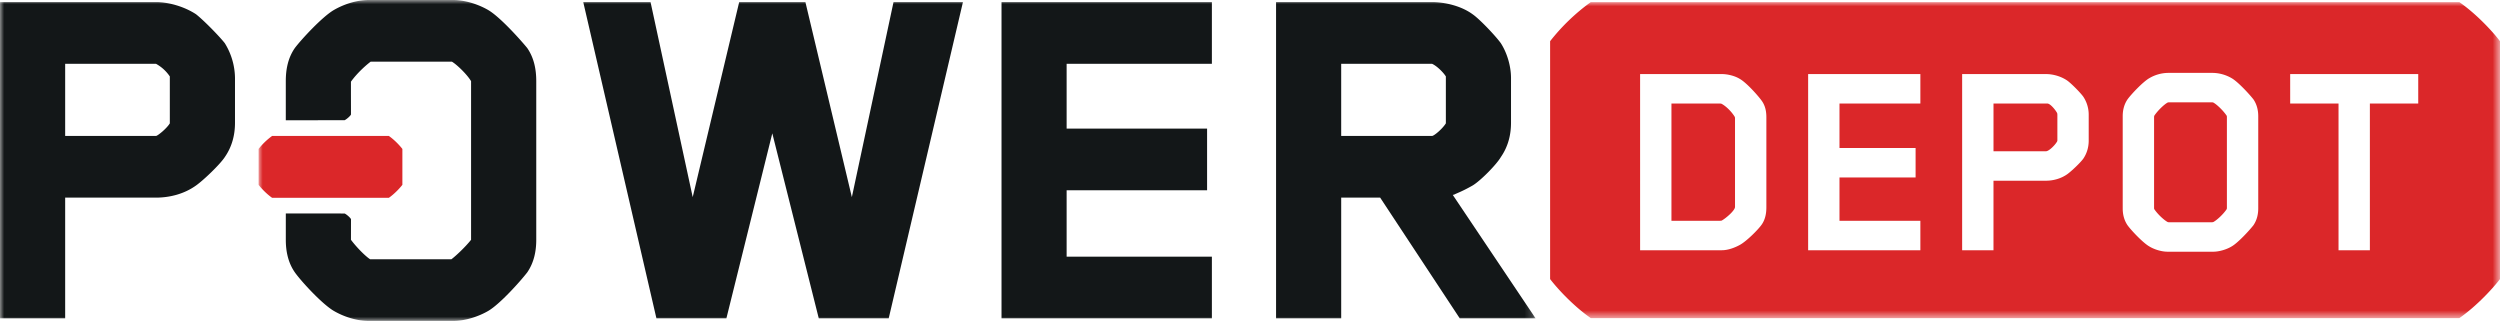<?xml version="1.0" encoding="UTF-8"?> <svg xmlns="http://www.w3.org/2000/svg" xmlns:xlink="http://www.w3.org/1999/xlink" xmlns:v="https://vecta.io/nano" width="296" height="38"><defs><path id="A" d="M0 0h181.81v38H0z"></path><path id="B" d="M0 0h265.384v37.417H0z"></path></defs><g fill="none" fill-rule="evenodd"><mask id="C" fill="#fff"><use xlink:href="#A"></use></mask><path fill="#131718" d="M57.801 1.187C56.728.561 55.147 0 53.628 0h-9.924c-1.583 0-3.1.562-4.176 1.187-1.39.811-3.858 3.492-4.612 4.491-.828 1.187-1.078 2.556-1.078 3.933v4.632l6.971-.013c.312-.159.748-.585.748-.689l-.005-2.424V9.67c.758-1.057 1.832-1.994 2.341-2.372h9.609c.635.378 1.832 1.561 2.273 2.312v18.782c-.692.872-1.831 1.936-2.334 2.308h-9.613c-.505-.313-1.579-1.372-2.275-2.308l.005-2.425c0-.104-.436-.528-.748-.688l-6.971-.007v3.12c0 1.311.25 2.681 1.078 3.867.754 1.06 3.222 3.745 4.612 4.556C40.605 37.44 42.122 38 43.705 38h9.924c1.519 0 3.1-.56 4.172-1.184 1.395-.811 3.795-3.496 4.617-4.556.822-1.187 1.075-2.557 1.075-3.867V9.611c0-1.377-.253-2.745-1.075-3.933-.822-.999-3.222-3.68-4.617-4.491h0zM118.58 37.69h24.907v-7.303h-17.198v-7.861h16.63v-7.299h-16.63V7.551h17.198V.249H118.58V37.69zm-17.72-14.35L95.36.249h-7.841L82.017 23.34 77.025.249h-7.968L77.72 37.69h8.285l5.435-21.902 5.502 21.902h8.281L114.012.249h-8.219l-4.933 23.091h0zm-80.752-8.736c-.378.624-1.454 1.493-1.643 1.493H7.716V7.551h10.748a4.72 4.72 0 0 1 1.643 1.499v5.554zm3.099-12.919C21.877.814 20.046.249 18.464.249H0V37.69h7.716V23.399h10.748c1.643 0 3.353-.437 4.742-1.434.887-.624 2.844-2.494 3.413-3.369.824-1.187 1.205-2.56 1.205-4.058v-5.3a8 8 0 0 0-1.205-4.12c-.629-.81-2.526-2.745-3.413-3.432h0zm147.983 12.919c-.38.624-1.391 1.493-1.643 1.493h-10.75V7.551h10.75c.571.251 1.33.999 1.643 1.499v5.554zm1.008 8.421c.385-.187.953-.375 2.156-1.06.945-.561 2.843-2.494 3.347-3.369.823-1.187 1.203-2.56 1.203-4.058v-5.3c0-1.375-.443-2.935-1.203-4.12-.628-.875-2.527-2.872-3.347-3.432-1.27-.935-3.165-1.436-4.807-1.436h-18.461V37.69h7.712V23.399h4.614l9.421 14.291h8.979l-9.798-14.603c.061-.061.128 0 .185-.061h0z" mask="url(#C)"></path><g transform="translate(30.616 .249)"><mask id="D" fill="#fff"><use xlink:href="#B"></use></mask><path fill="#db2729" d="M255.702 12.009h-5.725v17.37h-3.711v-17.37h-5.725V8.521h15.162v3.488zM236.76 24.426c0 .664-.141 1.361-.566 1.989-.459.593-1.837 2.092-2.58 2.511-.565.348-1.449.628-2.191.628h-5.373c-.777 0-1.626-.28-2.191-.628-.742-.419-2.156-1.918-2.58-2.511-.424-.628-.566-1.325-.566-1.989V13.509c0-.663.142-1.36.566-1.988.424-.593 1.838-2.093 2.58-2.511a4.47 4.47 0 0 1 2.191-.628h5.373a4.58 4.58 0 0 1 2.191.628c.743.419 2.12 1.918 2.58 2.511.425.628.566 1.325.566 1.988v10.916zm-20.073-8.022c0 .767-.212 1.5-.636 2.128-.318.454-1.414 1.5-1.909 1.849-.742.523-1.661.767-2.509.767h-6.22v8.231h-3.711V8.521h9.931c.848 0 1.802.279 2.509.767.495.349 1.59 1.465 1.909 1.919a3.85 3.85 0 0 1 .636 2.128v3.069zm-19.931-4.395h-9.577v5.267h9.012v3.488h-9.012v5.127h9.577v3.488h-13.288V8.521h13.288v3.488zm-179.73 9.624v-4.246c-.253-.333-.886-1.041-1.601-1.538H1.601A8.04 8.04 0 0 0 0 17.387v4.246c.253.332.887 1.04 1.601 1.538h13.824c.714-.499 1.348-1.206 1.601-1.538h0zm214.433-9.729c-.071-.035-.141-.035-.177-.035h-5.089s-.142 0-.177.035c-.389.21-1.131.907-1.555 1.535-.035.07-.035.175-.035.175v10.777s0 .105.035.139c.424.628 1.166 1.29 1.555 1.5.071.035.142.035.177.035h5.089s.106 0 .177-.035c.389-.21 1.131-.872 1.555-1.5.035-.069.035-.139.035-.139V13.614s0-.14-.035-.175c-.424-.628-1.167-1.325-1.555-1.535h0zm-19.648.105h-.177-6.22v5.65h6.22c.318 0 1.025-.662 1.308-1.151 0 0 .035-.07.035-.14V13.37s0-.175-.035-.244c-.212-.384-.777-1.081-1.131-1.116h0zm-38.591.035c-.035-.035-.248-.035-.318-.035h-5.619v13.882h5.725s.212 0 .247-.035c.495-.279 1.555-1.186 1.555-1.605V13.753s0-.105-.035-.174c-.424-.698-1.131-1.325-1.555-1.535h0zm5.301 12.278c0 .627-.106 1.36-.53 1.988s-1.838 2.023-2.615 2.441c-.566.314-1.378.628-2.121.628h-9.683V8.521h9.683c.672 0 1.555.209 2.156.593.778.453 2.121 1.953 2.545 2.546.459.627.566 1.325.566 1.988v10.674zM260.571 0H157.733a23.88 23.88 0 0 0-4.816 4.629v28.164c.757.997 2.665 3.124 4.816 4.623h102.838c2.147-1.499 4.051-3.626 4.813-4.623V4.629c-.762-1.007-2.666-3.131-4.813-4.629h0z" mask="url(#D)"></path></g></g></svg> 